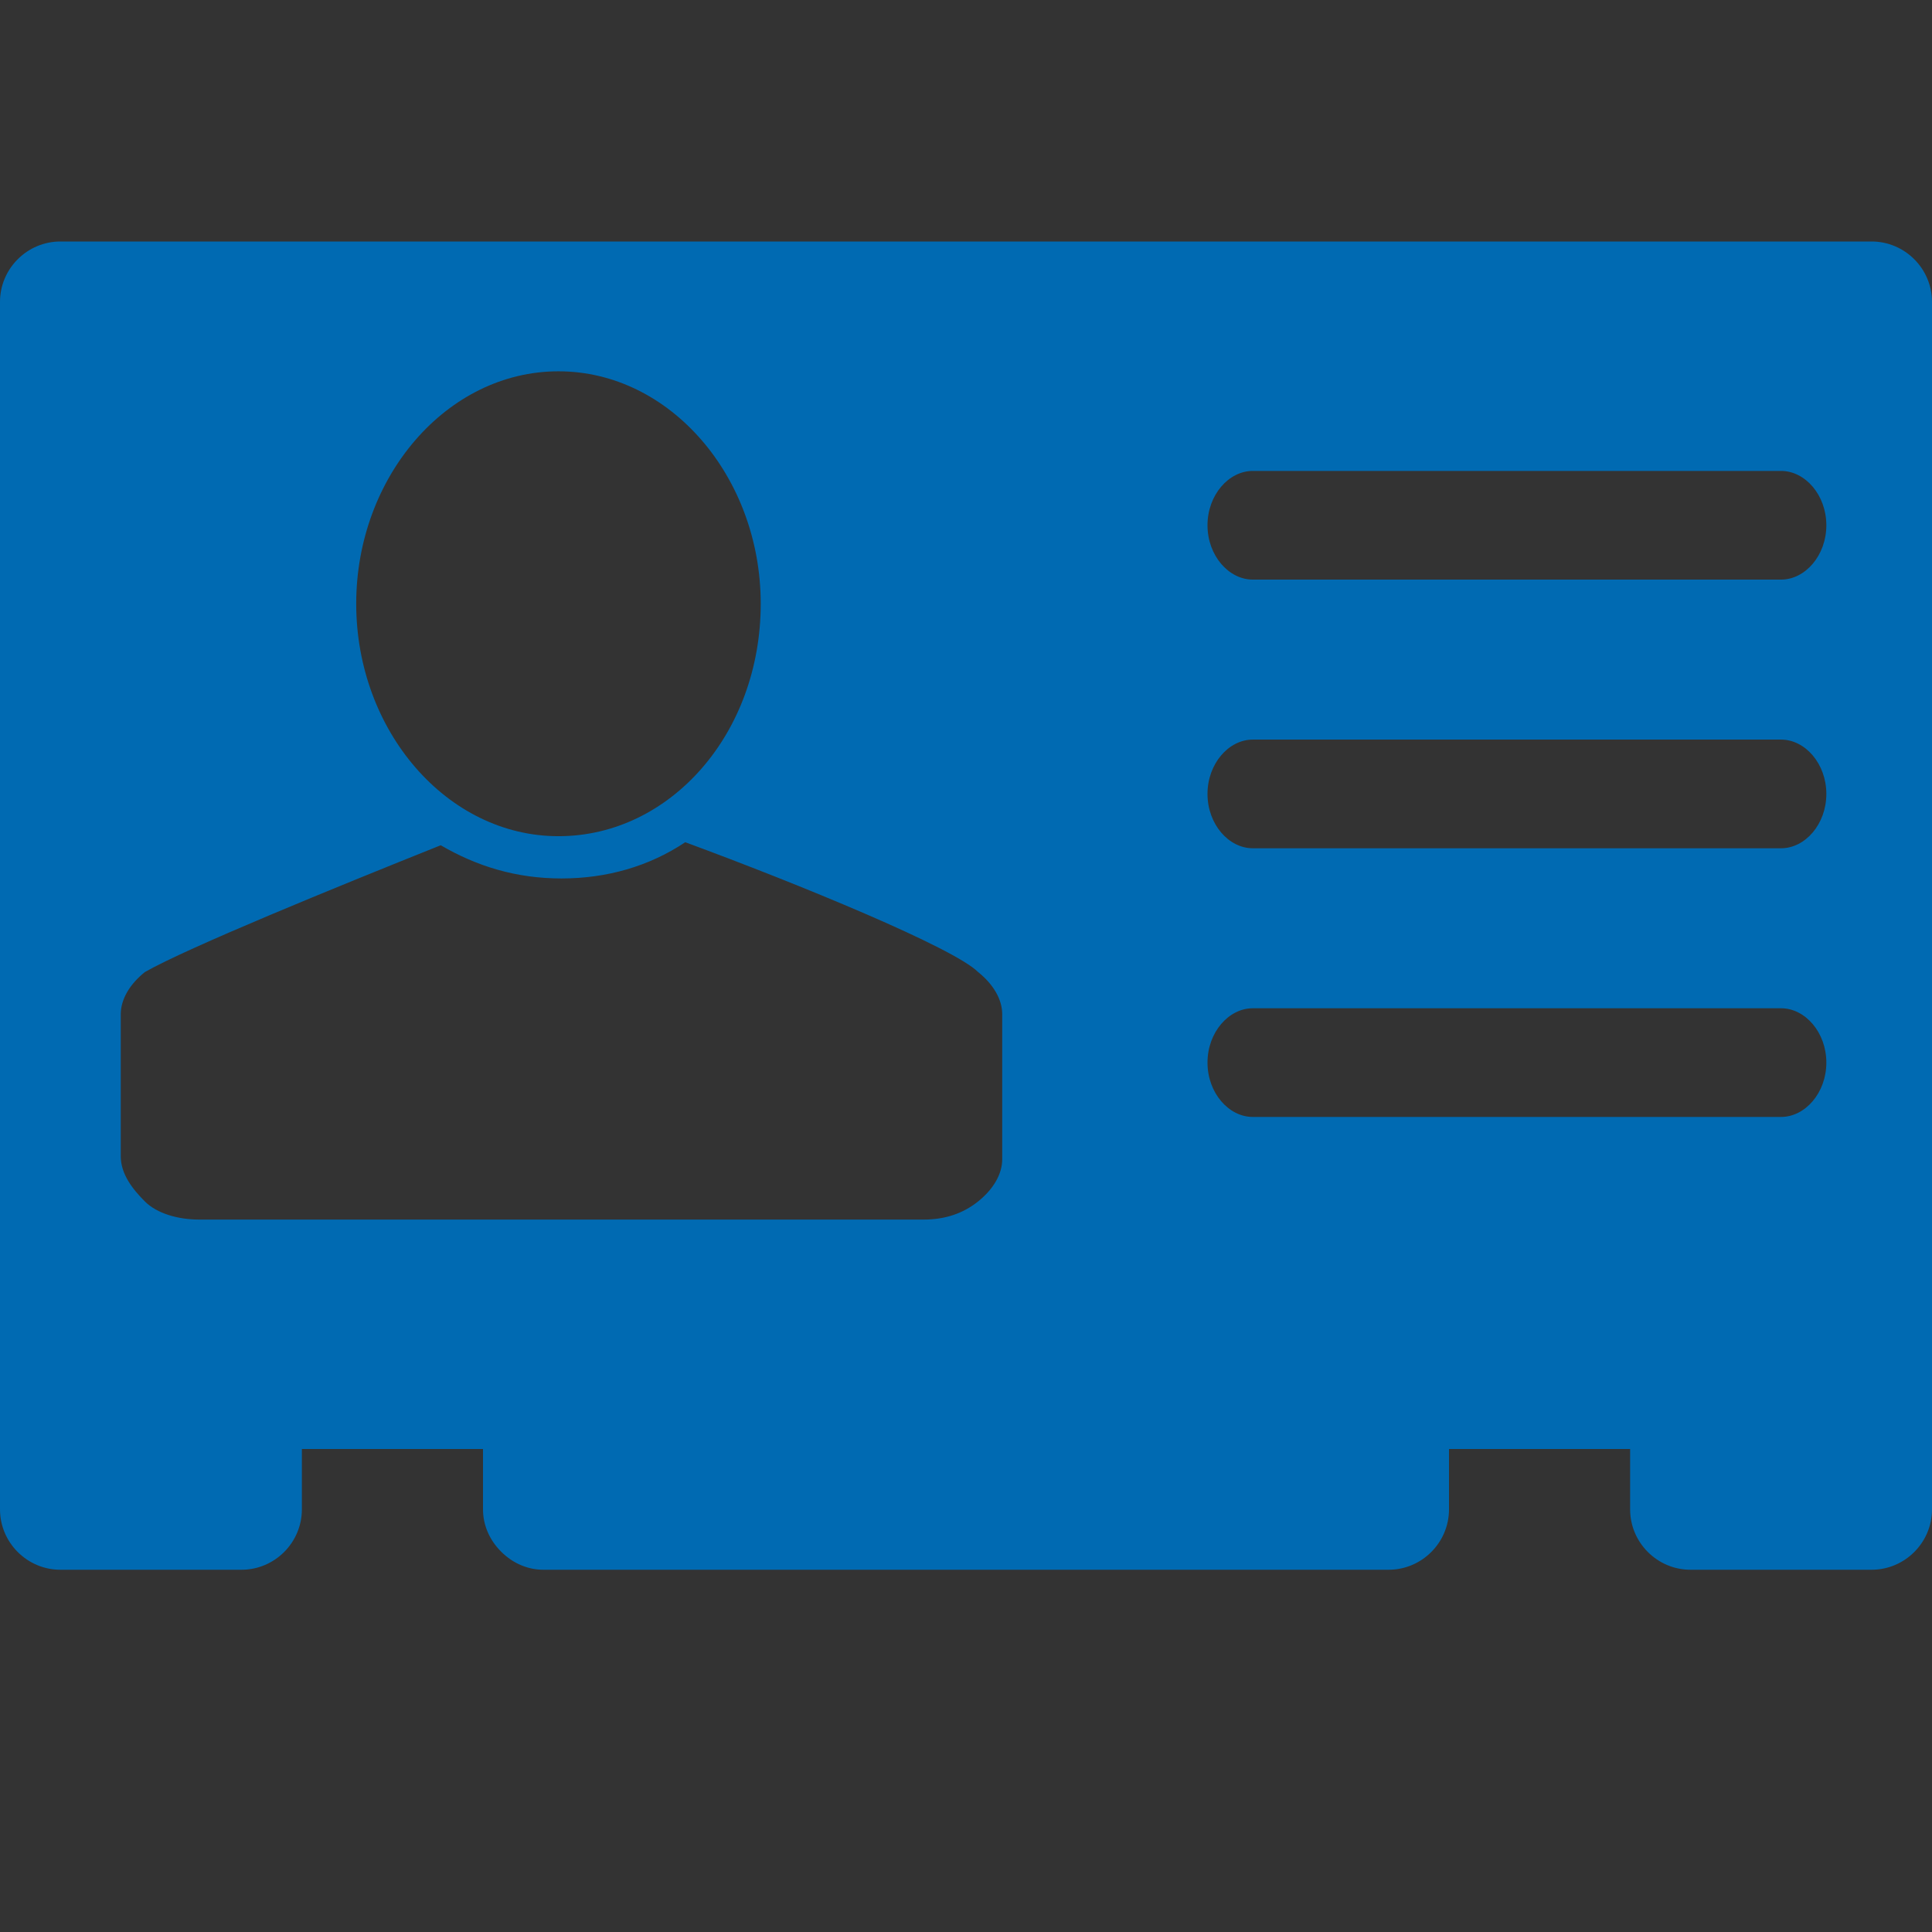 <?xml version="1.0" encoding="utf-8"?>
<!-- Generator: Adobe Illustrator 21.1.0, SVG Export Plug-In . SVG Version: 6.00 Build 0)  -->
<svg version="1.1" id="Ebene_1" xmlns="http://www.w3.org/2000/svg" xmlns:xlink="http://www.w3.org/1999/xlink" x="0px" y="0px"
	 viewBox="0 0 64 64" style="enable-background:new 0 0 64 64;" xml:space="preserve">
<rect x="0" y="0" width="64" height="64" fill="#333333" stroke="none"/>
<style type="text/css">
	.st0{fill:#006AB2;}
	.st1{fill:#FFFFFF;}
</style>
<g>
	<path class="st0" d="M62,8H2c-1.1,0-2,0.9-2,2v40c0,1.1,0.9,2,2,2h6c1.1,0,2-0.9,2-2v-2h6l0,2c0,0.5,0.2,1,0.6,1.4
		C17,51.8,17.5,52,18,52h28c1.1,0,2-0.9,2-2v-2h6v2c0,1.1,0.9,2,2,2h6c1.1,0,2-0.9,2-2V10C64,8.9,63.1,8,62,8z M18.5,12.3
		c3.7,0,6.7,3.5,6.7,7.7c0,4.3-3,7.7-6.7,7.7c-3.7,0-6.7-3.5-6.7-7.7C11.8,15.8,14.8,12.3,18.5,12.3z M4,36v-2.4
		c0-0.5,0.3-1,0.8-1.4c1.4-0.8,6.3-2.8,9.8-4.2c1.2,0.7,2.5,1.1,4,1.1c1.5,0,2.9-0.4,4.1-1.2c3.8,1.4,8.9,3.5,9.7,4.3
		c0.5,0.4,0.8,0.9,0.8,1.4V36v2.4c0,0.5-0.3,1-0.8,1.4s-1.1,0.6-1.8,0.6H18.5H6.6c-0.7,0-1.4-0.2-1.8-0.6S4,38.9,4,38.3V36z M59,37
		H41.5c-0.8,0-1.5-0.8-1.5-1.8s0.7-1.8,1.5-1.8H59c0.8,0,1.5,0.8,1.5,1.8S59.8,37,59,37z M59,28.1H41.5c-0.8,0-1.5-0.8-1.5-1.8
		s0.7-1.8,1.5-1.8H59c0.8,0,1.5,0.8,1.5,1.8S59.8,28.1,59,28.1z M59,19.2H41.5c-0.8,0-1.5-0.8-1.5-1.8s0.7-1.8,1.5-1.8H59
		c0.8,0,1.5,0.8,1.5,1.8S59.8,19.2,59,19.2z"/>
	<path class="st1" d="M59,35.5L59,35.5L59,35.5z"/>
	<path class="st1" d="M59,26.6L59,26.6L59,26.6z"/>
</g>
</svg>
